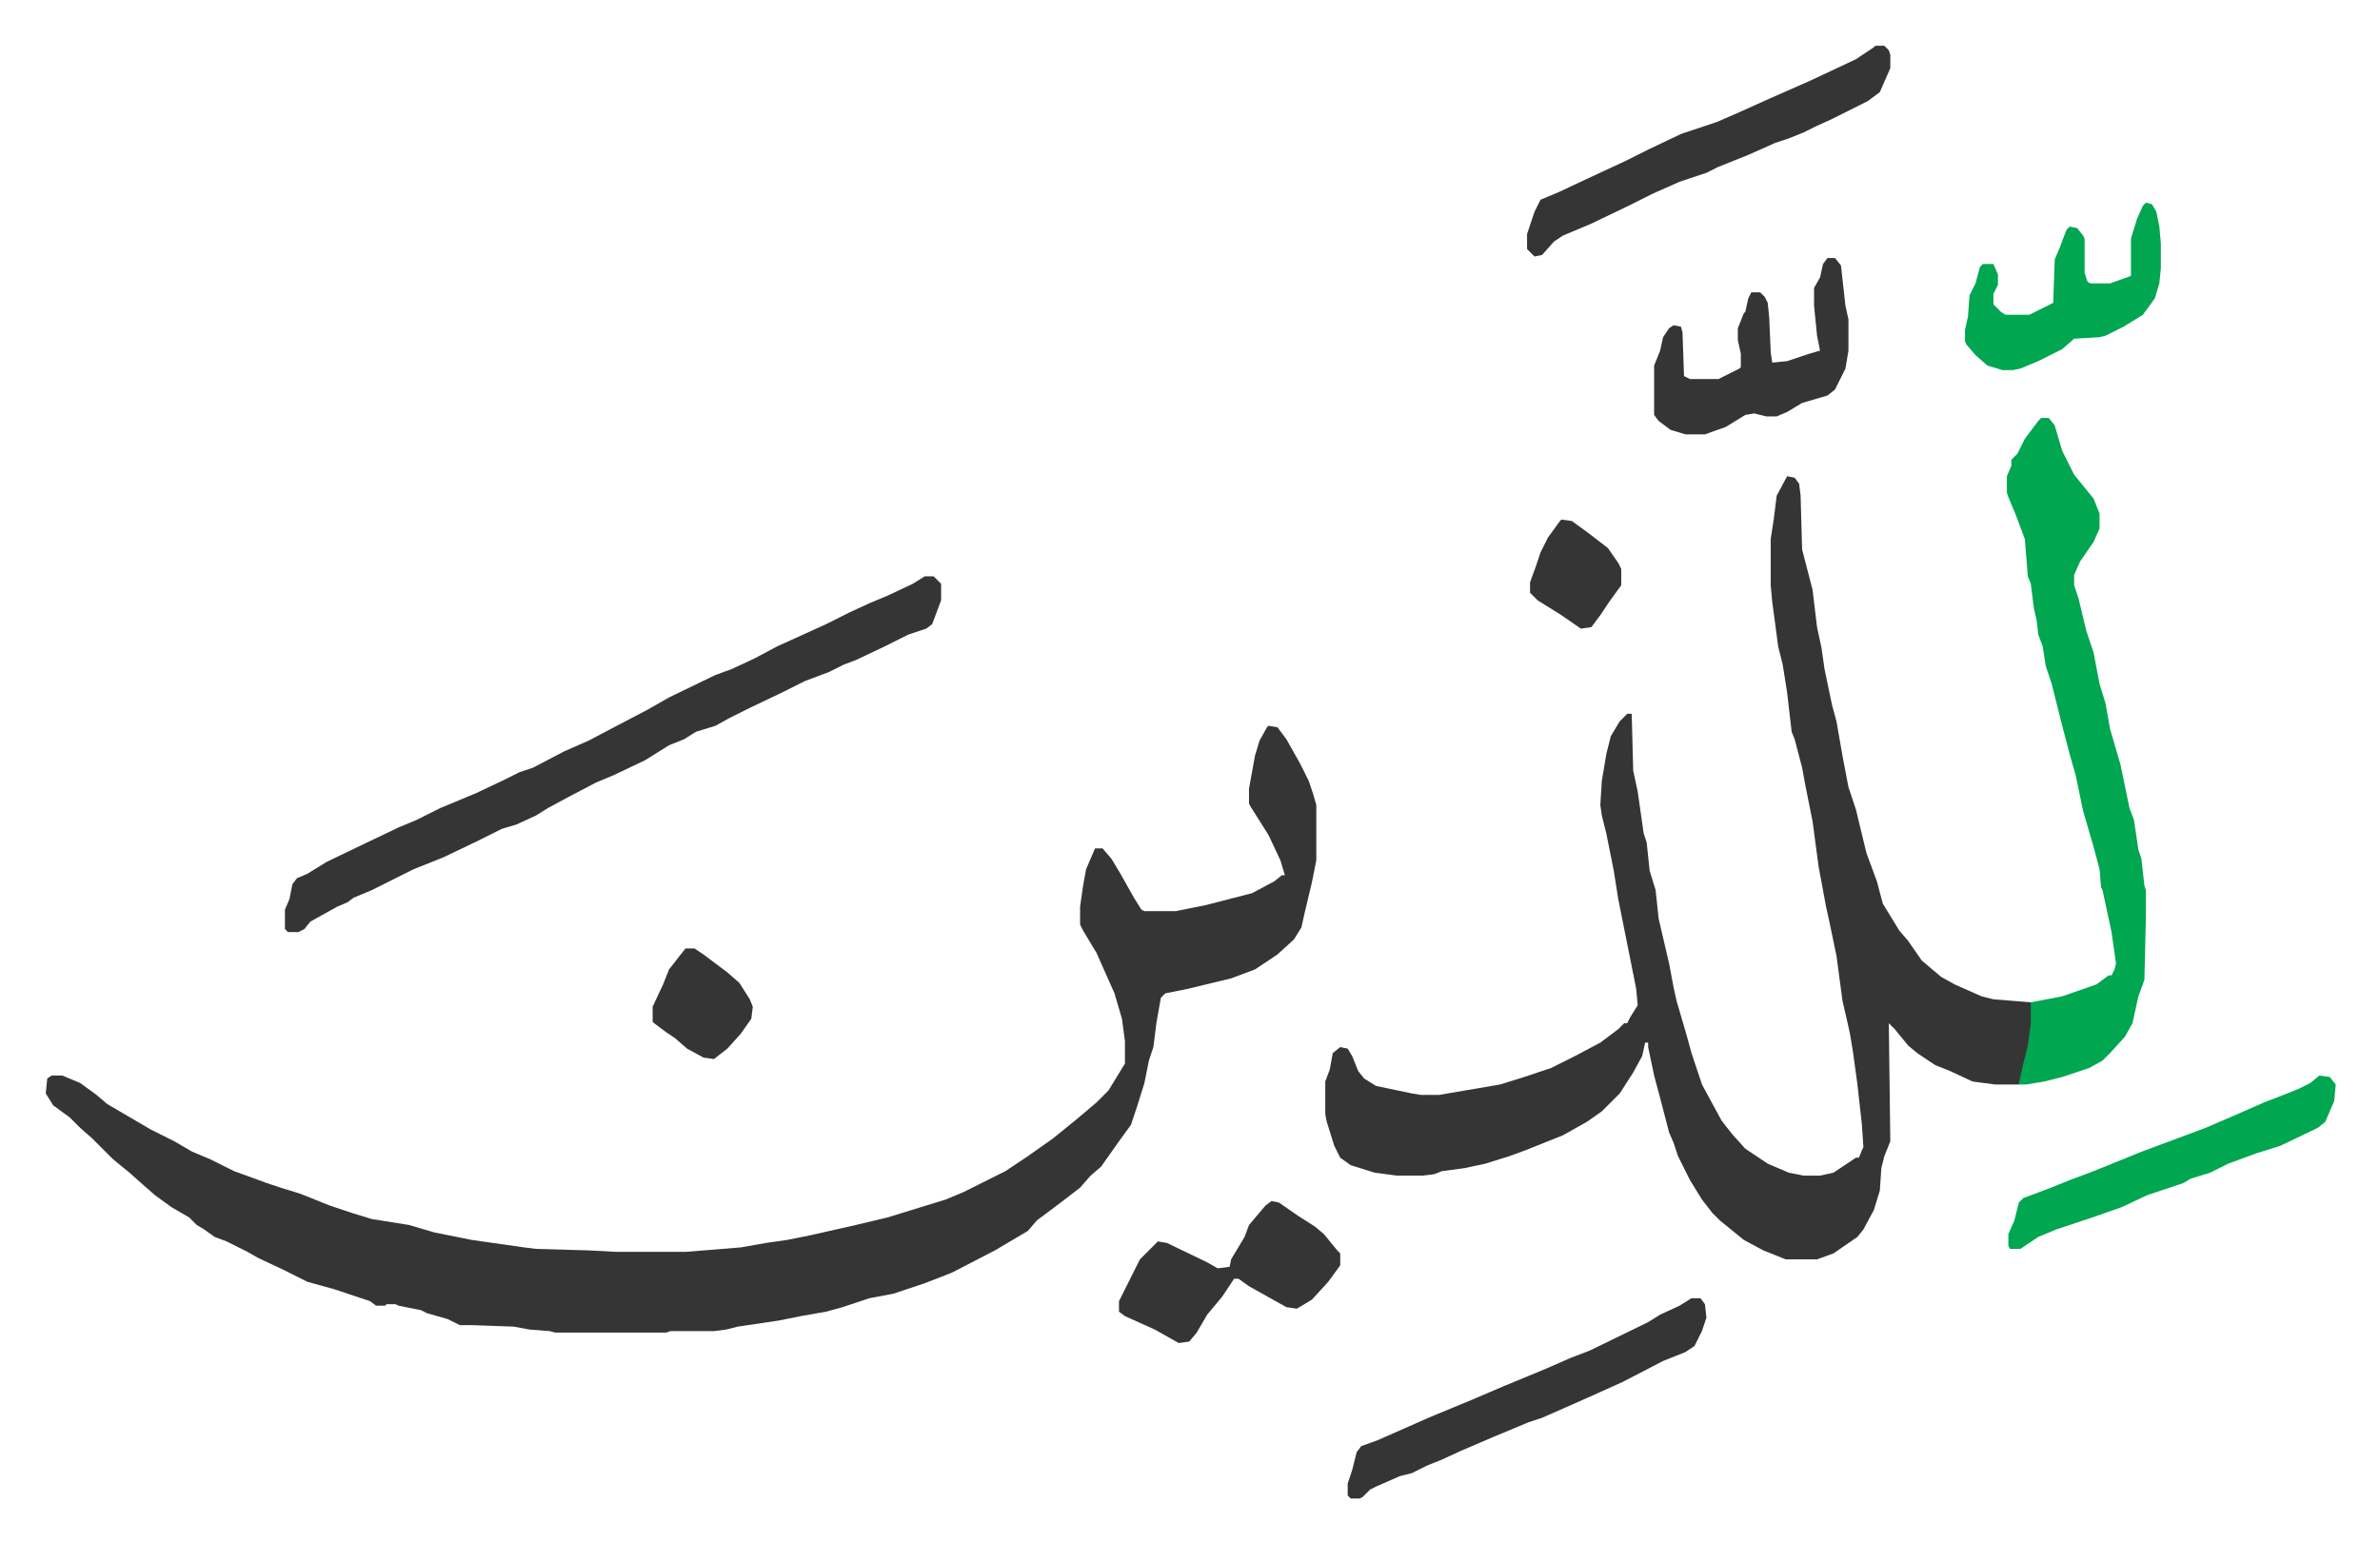<svg xmlns="http://www.w3.org/2000/svg" role="img" viewBox="-30.62 203.38 1592.24 1032.24"><path fill="#353535" id="rule_normal" d="M818 689l6 1 6 8 9 16 6 12 3 9 2 7v37l-3 15-5 21-2 9-5 8-11 10-15 10-16 6-29 7-15 3-3 3-3 17-2 16-3 9-3 15-5 16-4 12-8 11-12 17-7 6-7 8-13 10-8 6-8 6-6 7-22 13-29 15-18 7-21 7-16 3-18 6-11 3-17 3-15 3-27 4-8 2-8 1h-29l-3 1h-74l-4-1-13-1-11-2-28-1h-8l-8-4-14-4-4-2-15-3-2-1h-6l-1 1h-6l-4-3-24-8-18-5-16-8-17-8-7-4-14-7-8-3-7-5-5-3-5-5-12-7-11-8-8-7-9-8-11-9-10-10-4-4-8-7-7-7-11-8-5-8 1-10 3-2h7l12 5 11 8 7 6 29 17 16 8 12 7 12 5 16 8 22 8 9 3 13 4 20 8 15 5 13 4 25 4 17 5 25 5 35 5 8 1 35 1 19 1h46l37-3 17-3 14-2 15-3 31-7 21-5 13-4 13-4 13-4 12-5 14-7 14-7 15-10 17-12 16-13 13-11 8-8 11-18v-15l-2-15-5-17-12-27-9-15-2-4v-12l2-14 2-11 6-14h5l6 7 6 10 9 16 5 8 2 1h21l20-4 31-8 15-8 5-4h2l-3-10-8-17-12-19-1-2v-10l4-22 3-10 5-9zm347-167l5 1 3 4 1 8 1 36 7 27 3 25 3 14 2 14 5 24 3 11 4 23 4 21 5 15 7 29 7 19 4 15 11 18 6 7 9 13 13 11 9 5 18 8 8 2 25 2 1 1v13l-3 21-6 20h-16l-15-2-15-7-10-4-12-8-6-5-9-11-4-4 1 79-4 10-2 8-1 15-4 13-7 13-4 5-16 11-11 4h-21l-15-6-13-7-16-13-5-5-7-9-8-13-8-16-3-9-3-7-6-23-4-15-4-19v-3h-2l-2 9-6 11-9 14-12 12-10 7-16 9-25 10-11 4-16 5-14 3-15 2-5 2-8 1h-17l-15-2-16-5-7-5-4-8-5-16-1-5v-22l3-8 2-11 5-4 5 1 3 5 4 10 4 5 8 5 24 5 6 1h12l41-7 16-5 18-6 16-8 17-9 12-9 4-4h2l2-4 5-8-1-11-12-60-3-19-5-25-3-12-1-7 1-16 3-18 3-12 6-10 5-5h3l1 38 3 14 4 28 2 6 2 19 4 13 2 19 7 30 3 16 2 9 7 24 3 11 7 21 13 24 7 9 9 10 15 10 14 6 10 2h11l9-2 15-10h2l2-5 1-2-1-15-3-27-3-22-2-12-2-9-3-13-4-30-5-24-2-9-5-27-4-30-5-25-2-11-5-19-2-5-3-26-3-19-3-12-4-30-1-11v-31l2-13 2-16z"/><path fill="#00a650" id="rule_idgham_with_ghunnah" d="M1335 483h5l4 5 5 17 8 16 13 16 4 10v10l-4 9-9 13-4 9v7l3 9 5 21 5 15 4 21 4 13 3 17 7 24 6 29 3 8 3 20 2 6 2 18 1 3v18l-1 42-4 11-4 18-5 9-10 11-5 5-9 5-18 6-12 3-12 2h-5l2-10 4-16 2-15v-14l21-4 23-8 8-6h2l2-4 1-4-3-21-6-28-1-2-1-12-4-15-7-24-5-24-4-14-6-23-6-24-4-12-2-13-3-8-1-9-2-9-2-16-2-5-2-25-6-16-5-12-1-3v-11l3-7v-4l4-4 5-10 9-12z"/><path fill="#353535" id="rule_normal" d="M588 589h6l5 5v11l-6 16-4 3-12 4-16 8-19 9-8 3-10 5-16 6-16 8-21 10-14 7-9 5-13 4-8 5-10 4-16 10-21 10-12 5-19 10-13 7-8 5-13 6-10 3-16 8-23 11-20 8-16 8-12 6-12 5-4 3-7 3-18 10-4 5-4 2h-7l-2-2v-13l3-7 2-10 3-4 7-3 13-8 25-12 23-11 12-5 16-8 24-10 19-9 10-5 9-3 21-11 16-7 19-10 21-11 14-8 31-15 11-4 15-7 15-8 33-15 16-8 13-6 12-5 17-8zm636-355h6l3 3 1 3v9l-7 16-8 6-24 12-11 5-8 4-10 4-9 3-18 8-20 8-8 4-18 6-18 8-16 8-25 12-19 8-6 4-8 9-5 1-5-5v-10l2-6 3-9 4-8 12-5 17-8 28-13 16-8 21-10 24-8 16-7 20-9 25-11 15-7 17-8 12-8zm-123 838h6l3 4 1 9-3 9-5 10-6 4-15 6-27 14-20 9-18 8-16 7-9 3-24 10-21 9-13 6-10 4-10 5-8 2-16 7-4 2-5 5-2 1h-6l-2-2v-8l3-9 3-12 3-4 11-4 25-11 9-4 29-12 21-9 17-7 12-5 16-7 13-5 39-19 8-5 13-6zm91-696h5l4 5 3 27 2 9v21l-2 12-7 14-5 4-17 5-10 6-7 3h-7l-8-2-6 1-13 8-14 5h-13l-10-3-8-6-3-4v-33l4-10 2-9 4-6 3-2 5 1 1 4 1 29 4 2h19l14-7 1-1v-9l-2-9v-8l4-10 1-1 2-9 2-4h6l3 3 2 4 1 10 1 23 1 7 10-1 15-5 7-2-2-10-2-20v-12l4-7 2-9z"/><path fill="#00a650" id="rule_idgham_with_ghunnah" d="M1521 923l7 1 4 5-1 11-6 14-5 4-25 12-16 5-19 7-12 6-13 4-5 3-24 8-17 8-20 7-24 8-12 5-12 8h-7l-1-2v-8l4-9 3-12 3-3 16-6 15-6 16-6 32-13 43-16 30-13 9-4 13-5 10-4 8-4z"/><path fill="#353535" id="rule_normal" d="M820 1007l5 1 13 9 11 7 6 5 9 11 2 2v8l-8 11-11 12-10 6-7-1-25-14-7-5h-3l-8 12-10 12-7 12-5 6-7 1-16-9-20-9-4-3v-7l8-16 6-12 7-7 5-5 6 1 27 13 7 4 8-1 1-5 9-15 3-8 11-13z"/><path fill="#00a650" id="rule_idgham_with_ghunnah" d="M1405 339l4 1 3 5 2 10 1 11v17l-1 10-3 10-8 11-13 8-12 6-4 1-17 1-8 7-16 8-12 5-5 1h-7l-10-3-8-7-6-7-1-2v-8l2-9 1-14 4-8 3-11 2-2h7l3 7v7l-3 6v7l5 5 3 2h16l16-8 1-29 3-7 3-8 2-5 2-2 5 1 4 5 1 2v23l2 6 2 1h13l14-5v-25l4-13 4-9z"/><path fill="#353535" id="rule_normal" d="M428 838h6l6 4 16 12 8 7 7 11 2 5-1 8-7 10-9 10-9 7-7-1-11-6-8-7-6-4-8-6-1-1v-10l7-15 4-10 7-9zm586-287l7 1 11 8 13 10 7 10 2 4v11l-8 11-6 9-6 8-7 1-13-9-16-10-5-5v-7l4-11 3-9 5-10 8-11z"/></svg>
